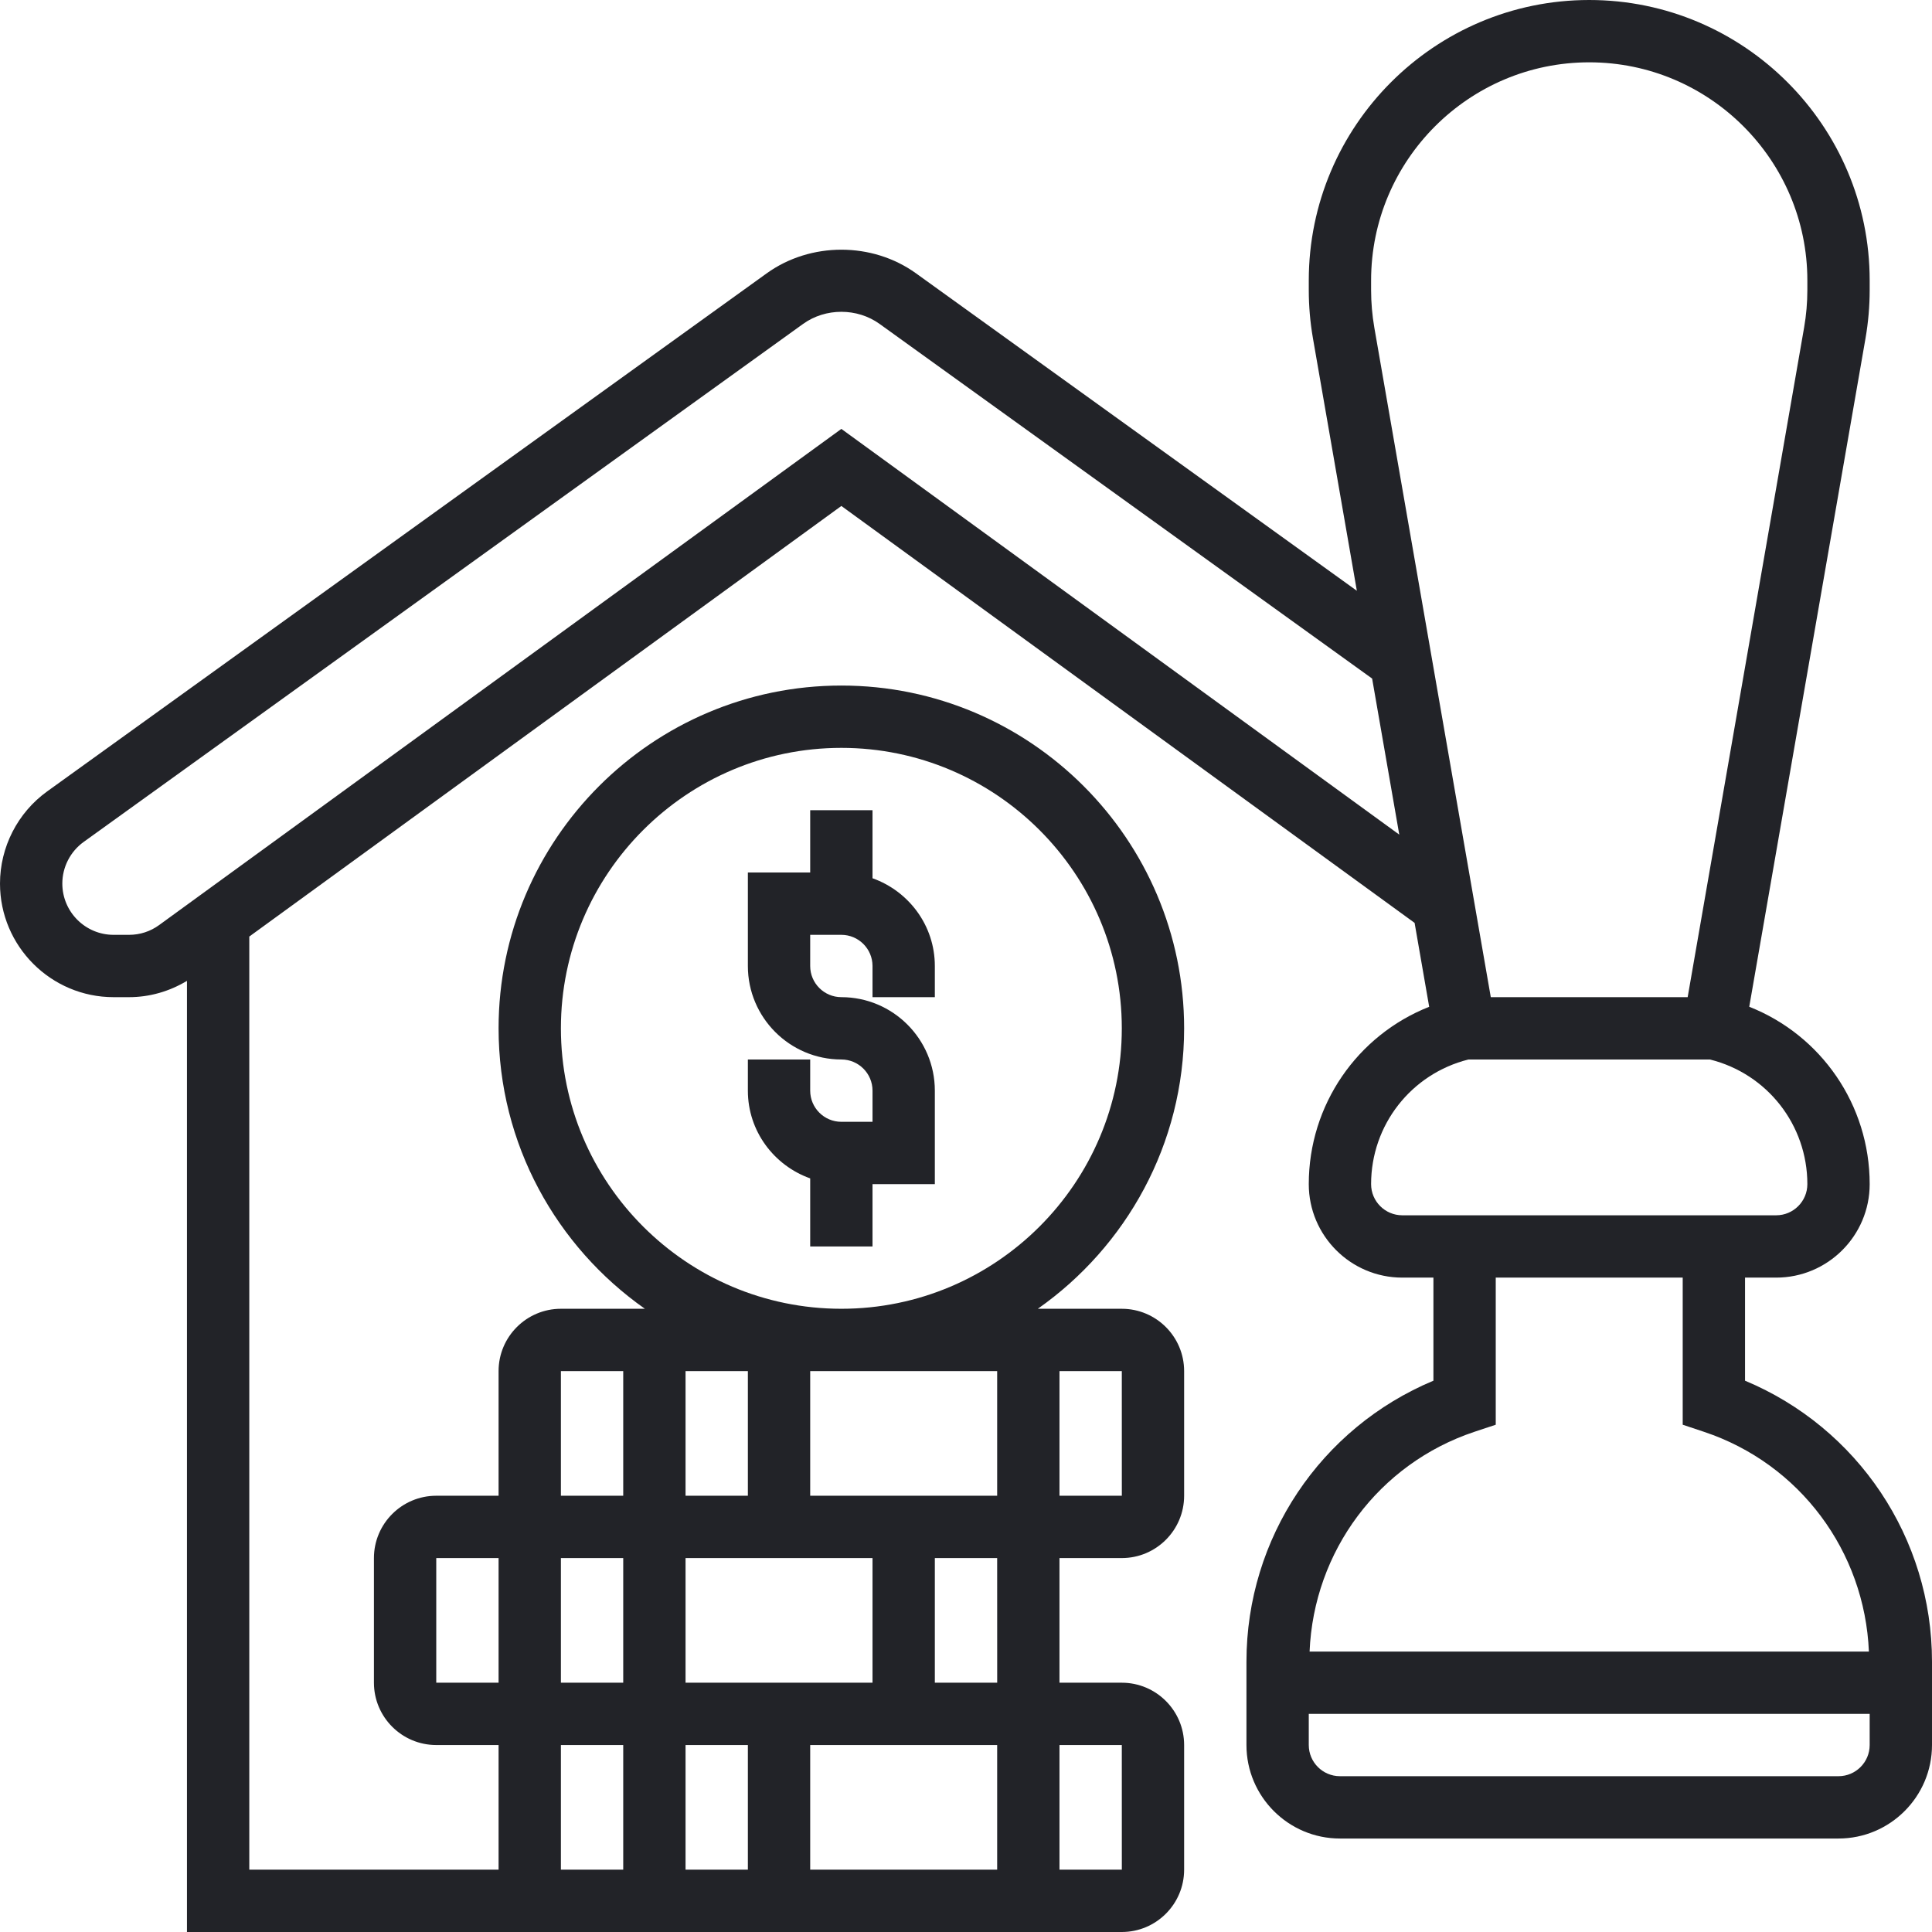 <?xml version="1.0" encoding="UTF-8" standalone="no"?><svg xmlns="http://www.w3.org/2000/svg" xmlns:xlink="http://www.w3.org/1999/xlink" fill="#222328" height="62" preserveAspectRatio="xMidYMid meet" version="1" viewBox="0.0 0.0 62.0 62.0" width="62" zoomAndPan="magnify"><g id="change1_1"><path d="M28,28.184V26h-2v2h-2v3c0,1.654,1.346,3,3,3c0.551,0,1,0.448,1,1v1h-1c-0.551,0-1-0.448-1-1v-1h-2v1 c0,1.302,0.839,2.402,2,2.816V40h2v-2h2v-3c0-1.654-1.346-3-3-3c-0.551,0-1-0.448-1-1v-1h1c0.551,0,1,0.448,1,1v1h2v-1 C30,29.698,29.161,28.598,28,28.184z" fill="inherit"/><path d="M56,44.308V41h1c1.654,0,3-1.346,3-3c0-2.542-1.555-4.78-3.865-5.692l3.732-21.456C59.955,10.344,60,9.824,60,9.31V9 c0-4.963-4.038-9-9-9s-9,4.037-9,9v0.31c0,0.515,0.045,1.034,0.133,1.542l1.41,8.107L29.396,8.772 c-1.403-1.012-3.387-1.012-4.792,0L1.515,25.396C0.566,26.079,0,27.186,0,28.354C0,30.364,1.635,32,3.645,32H4.14 c0.664,0,1.298-0.186,1.86-0.523V62h12h18c1.103,0,2-0.897,2-2v-4c0-1.103-0.897-2-2-2h-2v-4h2c1.103,0,2-0.897,2-2v-4 c0-1.103-0.897-2-2-2h-2.695C36.139,40.008,38,36.72,38,33c0-6.065-4.935-11-11-11s-11,4.935-11,11c0,3.72,1.861,7.008,4.695,9H18 c-1.103,0-2,0.897-2,2v4h-2c-1.103,0-2,0.897-2,2v4c0,1.103,0.897,2,2,2h2v4H8V30.055l19-13.818l18.396,13.379l0.468,2.693 C43.554,33.222,42,35.459,42,38c0,1.654,1.346,3,3,3h1v3.308c-3.617,1.512-6,5.048-6,9.017V56c0,1.654,1.346,3,3,3h16 c1.654,0,3-1.346,3-3v-2.676C62,49.355,59.617,45.819,56,44.308z M18,50h2v4h-2V50z M22,50h6v4h-6V50z M24,44v4h-2v-4H24z M32,60 h-6v-4h6V60z M24,56v4h-2v-4H24z M36,56l0.001,4H34v-4H36z M32.001,54H30v-4h2L32.001,54z M36.001,48H34v-4h2L36.001,48z M32,44v4 h-6v-4H32z M18,33c0-4.963,4.038-9,9-9s9,4.037,9,9s-4.038,9-9,9S18,37.963,18,33z M18,44h2v4h-2V44z M14,54v-4h2v4H14z M18,56h2v4 h-2V56z M44,9c0-3.859,3.14-7,7-7s7,3.141,7,7v0.31c0,0.4-0.035,0.805-0.104,1.2L54.159,32h-6.318l-3.738-21.49 C44.035,10.114,44,9.71,44,9.31V9z M27,13.764L5.107,29.686C4.825,29.892,4.49,30,4.14,30H3.645C2.738,30,2,29.262,2,28.354 c0-0.527,0.256-1.026,0.684-1.335l23.088-16.624c0.72-0.518,1.736-0.518,2.455,0l15.806,11.381l0.871,5.008L27,13.764z M44,38 c0-1.896,1.284-3.54,3.125-4h7.748l0.004,0.001C56.716,34.46,58,36.104,58,38c0,0.552-0.449,1-1,1H45C44.449,39,44,38.552,44,38z M47.316,45.948L48,45.721V41h6v4.721l0.684,0.228c3.076,1.026,5.156,3.836,5.291,7.052H42.026 C42.16,49.784,44.241,46.974,47.316,45.948z M59,57H43c-0.551,0-1-0.448-1-1v-1h18v1C60,56.552,59.551,57,59,57z" fill="inherit"/></g></svg>